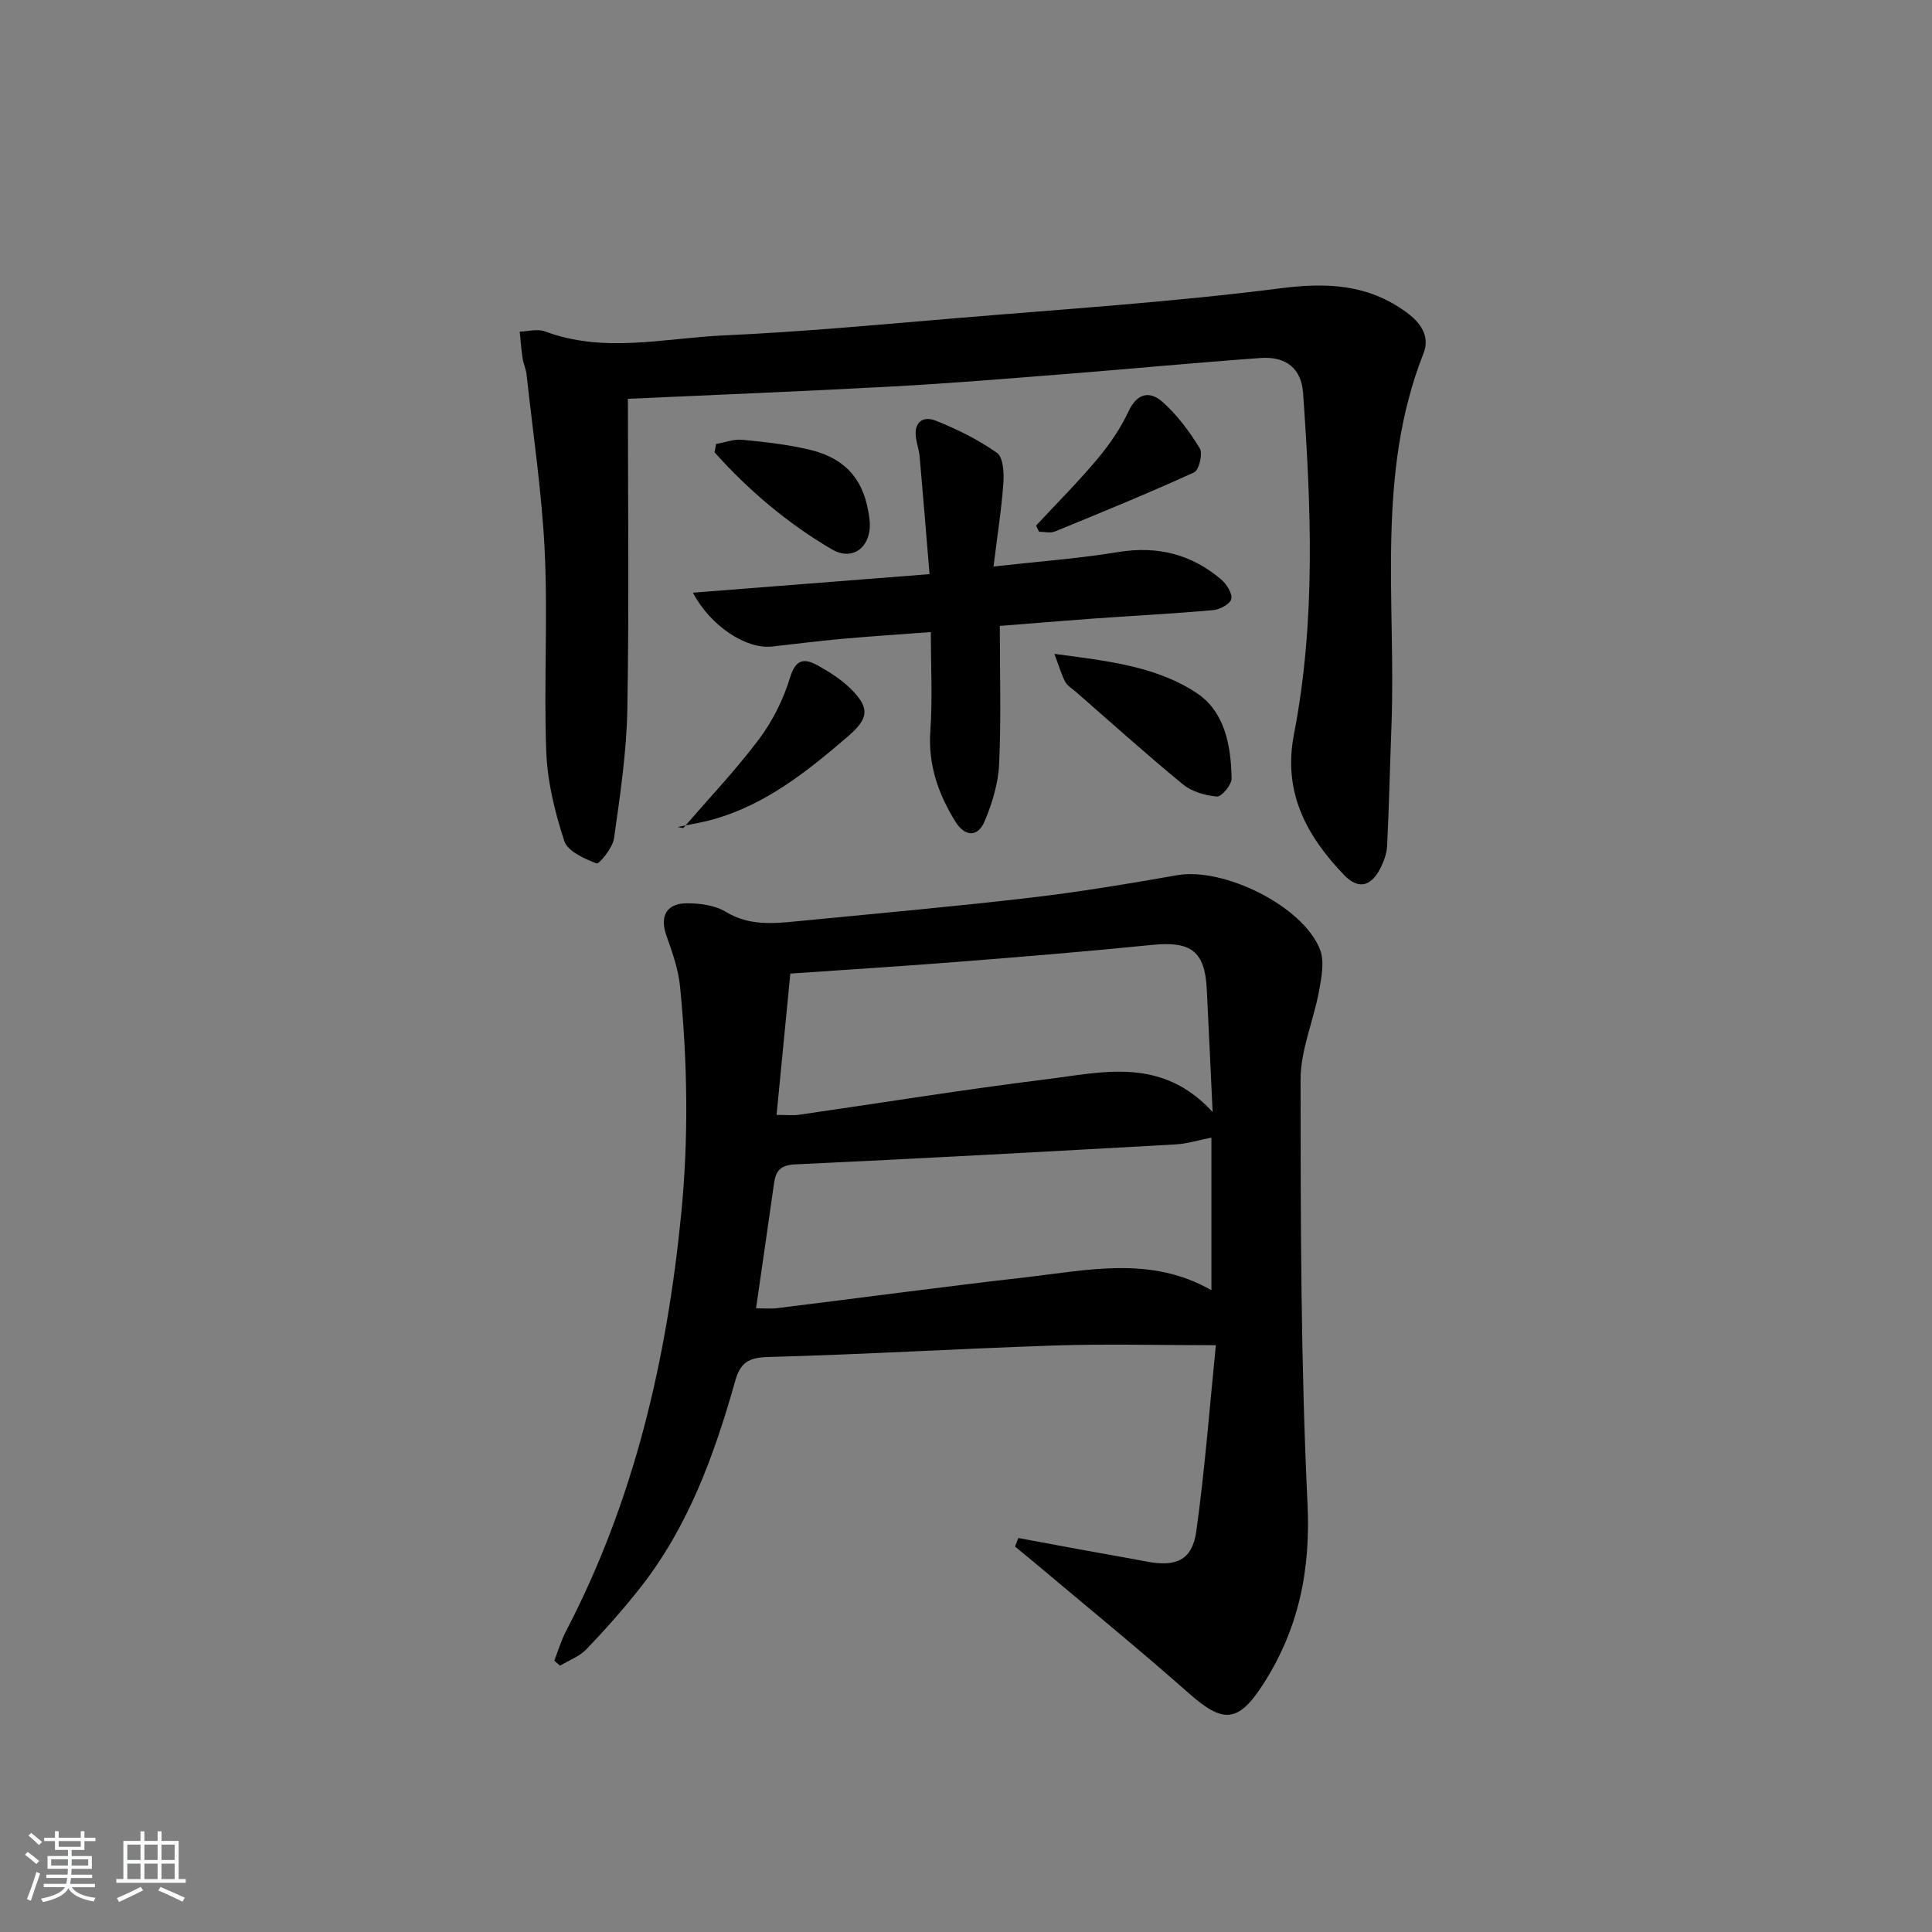 <svg enable-background="new 0 0 400 400" viewBox="0 0 400 400" xmlns="http://www.w3.org/2000/svg"><rect x="0" y="0" width="400" height="400" fill="#808080" stroke="none"/><path d="m5.17 384 .55-.58c.85.61 1.65 1.24 2.4 1.87l-.59.64c-.83-.73-1.62-1.38-2.36-1.93m1.22 9.53-.82-.34c.71-1.76 1.37-3.64 1.98-5.63.24.13.5.25.76.36-.6 1.67-1.24 3.54-1.92 5.61m-.5-13.5.57-.54c.56.44 1.31 1.06 2.26 1.87l-.65.64c-.67-.66-1.4-1.32-2.18-1.97m3.25.46h2.24v-1.36h.77v1.36h4.57v-1.36h.76v1.36h2.28v.69h-2.28v1.84h-2.64v1.26h4.18v2.64h-4.21c0 .45-.02.86-.05 1.21h4.32v.69h-4.38c-.04.34-.1.75-.19 1.22h5.15v.69h-4.82c.87 1.19 2.51 1.92 4.93 2.19-.17.31-.3.57-.37.76-2.77-.49-4.52-1.41-5.26-2.76-.56 1.26-2.3 2.23-5.24 2.9-.12-.24-.26-.48-.43-.72 2.73-.55 4.38-1.34 4.96-2.38h-4.38v-.69h4.65c.1-.38.17-.79.21-1.22h-4.32v-.69h4.4c.03-.34.05-.75.05-1.21h-4.2v-2.64h4.23v-1.26h-2.69v-1.84h-2.24zm1.46 4.46v1.29h3.45c.01-.4.02-.57.01-.53v-.32-.45h-3.46zm1.55-2.59h4.57v-1.19h-4.57zm6.11 2.59h-3.42v.77c-.01.19-.01.37-.02.53h3.44z" fill="#fafbfc"/><path d="m32.63 379.16h.82v1.98h3.54v7.89h1.46v.78h-14.37v-.78h1.46v-7.89h3.54v-1.98h.82v1.98h2.73zm-3.49 11.48.5.73c-1.61.82-3.28 1.63-5 2.42-.13-.27-.28-.55-.44-.82 1.75-.73 3.4-1.5 4.94-2.33m-2.78-5.55h2.73v-3.18h-2.73zm0 3.95h2.73v-3.2h-2.73zm3.54-3.95h2.73v-3.18h-2.73zm0 3.95h2.73v-3.2h-2.73zm7.89 4.68c-1.84-.92-3.51-1.7-5.02-2.32l.45-.73c1.89.8 3.57 1.55 5.04 2.23zm-1.62-11.81h-2.73v3.18h2.73zm-2.73 7.13h2.73v-3.2h-2.73z" fill="#fafbfc"/><g fill="#000001"><path d="m210.83 318.43c4.48.83 8.96 1.67 13.44 2.49 4.41.81 8.83 1.56 13.23 2.4 6.05 1.14 9.36-.33 10.19-6.34 1.79-12.93 2.78-25.98 4.04-38.47-11.9 0-22.64-.29-33.36.06-19.77.65-39.53 1.86-59.31 2.38-4.09.11-5.78 1.17-6.85 4.98-4.3 15.25-9.67 30.08-19.61 42.74-3.49 4.44-7.26 8.68-11.17 12.77-1.44 1.51-3.63 2.3-5.48 3.42-.4-.34-.79-.69-1.19-1.03.8-2.04 1.41-4.17 2.42-6.1 14.12-27.08 20.86-56.16 23.85-86.33 1.56-15.77 1.32-31.49-.24-47.2-.35-3.56-1.61-7.09-2.82-10.5-1.39-3.91-.06-6.65 4.16-6.68 2.73-.02 5.87.39 8.13 1.76 4.81 2.92 9.77 2.45 14.84 1.95 16.04-1.57 32.1-2.99 48.11-4.86 10.22-1.19 20.39-2.9 30.53-4.67 9.61-1.68 26.04 6.38 29.55 15.38.97 2.48.31 5.78-.2 8.6-1.13 6.15-3.83 12.23-3.82 18.34.01 29.3.04 58.63 1.44 87.89.66 13.8-1.87 25.94-9.23 37.36-5.12 7.93-8.23 8.09-15.29 1.85-10.58-9.36-21.55-18.29-32.36-27.39-1.22-1.02-2.45-2.02-3.68-3.03.22-.61.45-1.19.68-1.77zm-54.3-47.57c1.4 0 2.89.15 4.34-.02 17.14-2.11 34.26-4.42 51.42-6.38 12.91-1.47 25.99-4.53 38.52 2.67 0-10.71 0-21.16 0-31.6-2.61.51-5.02 1.28-7.47 1.41-26.22 1.47-52.45 2.91-78.68 4.13-3.09.14-4.05 1.34-4.41 3.97-1.2 8.51-2.45 17.01-3.72 25.82zm4.25-40.03c2.26 0 3.44.14 4.57-.02 17.08-2.46 34.12-5.23 51.24-7.35 11.68-1.45 23.92-4.77 34.47 6.78-.44-9.36-.81-17.41-1.21-25.46-.39-7.85-3.28-9.96-11.31-9.15-13.05 1.32-26.12 2.4-39.2 3.43-11.57.92-23.15 1.64-35.71 2.51-.91 9.41-1.85 19.05-2.85 29.26z"/><path d="m130 82.57c0 21.7.26 43.03-.12 64.35-.16 8.92-1.51 17.83-2.76 26.69-.28 1.95-3.1 5.35-3.62 5.15-2.52-.97-5.97-2.51-6.67-4.64-1.94-5.93-3.49-12.22-3.73-18.43-.53-13.81.34-27.68-.32-41.48-.58-12.25-2.43-24.45-3.76-36.67-.12-1.13-.65-2.22-.82-3.35-.28-1.83-.41-3.68-.6-5.53 1.75-.05 3.7-.62 5.22-.05 12.28 4.61 24.75 1.38 37.08.83 15.94-.72 31.84-2.2 47.75-3.54 22.52-1.89 45.11-3.36 67.52-6.22 9.66-1.23 18.07-.82 25.99 4.96 2.98 2.17 4.96 4.98 3.56 8.52-9.89 25.05-5.67 51.27-6.63 77.05-.31 8.31-.5 16.62-.9 24.92-.08 1.6-.7 3.28-1.45 4.73-1.95 3.75-4.58 4.32-7.49 1.28-7.75-8.11-12.68-17.08-10.35-29.12 4.54-23.39 3.56-47.04 1.89-70.64-.36-5.08-3.49-7.64-8.83-7.26-13.43.97-26.84 2.25-40.27 3.31-11.93.94-23.86 1.93-35.8 2.58-18.08.99-36.17 1.7-54.89 2.56z"/><path d="m205.7 117.29c9.37-1.05 17.64-1.65 25.78-2.99 8.12-1.33 15.18.42 21.35 5.67 1.12.96 2.33 2.85 2.1 4.04-.19 1-2.36 2.19-3.75 2.31-8.27.74-16.56 1.16-24.84 1.75-6.27.45-12.54.98-19.34 1.52 0 9.74.29 19.19-.14 28.6-.18 4.01-1.44 8.13-3.01 11.86-1.41 3.34-4.09 3.2-6.01.11-3.58-5.75-5.72-11.84-5.22-18.87.46-6.57.1-13.21.1-20.43-6.39.48-12.46.88-18.53 1.42-4.79.43-9.57 1.06-14.35 1.58-5.3.58-12.68-4.14-16.38-11.15 16.22-1.27 31.97-2.51 48.99-3.84-.69-8.28-1.33-16.28-2.04-24.27-.12-1.31-.55-2.59-.76-3.9-.52-3.31 1.47-4.65 4.08-3.61 4.43 1.77 8.8 3.93 12.68 6.67 1.3.92 1.48 4.13 1.33 6.23-.38 5.4-1.24 10.78-2.04 17.3z"/><path d="m218.29 135.37c11 1.48 21.02 2.54 29.43 8.09 5.89 3.88 7.15 10.94 7.27 17.72.02 1.3-2.07 3.81-3.02 3.73-2.42-.19-5.2-1-7.05-2.51-7.56-6.2-14.83-12.76-22.21-19.2-.75-.65-1.72-1.2-2.16-2.02-.78-1.48-1.24-3.13-2.26-5.81z"/><path d="m141.46 171.45c5.27-6.11 10.86-11.99 15.69-18.42 2.82-3.76 5.05-8.23 6.41-12.73 1.18-3.87 2.95-4.06 5.7-2.55 2.44 1.35 4.89 2.9 6.86 4.85 4.11 4.04 3.7 6.22-.67 9.96-8.35 7.16-16.87 13.99-27.71 17.06-2.44.69-4.96 1.08-7.45 1.6.39.08.78.15 1.17.23z"/><path d="m148.26 91.92c1.81-.31 3.66-1.03 5.42-.87 4.6.44 9.22.96 13.71 2 7.86 1.82 11.68 6.43 12.63 14.45.65 5.44-3.24 8.91-7.82 6.22-9.13-5.35-17.2-12.18-24.26-20.07.11-.57.21-1.15.32-1.73z"/><path d="m214.51 108.81c4.25-4.57 8.67-8.98 12.67-13.75 2.52-3.01 4.82-6.35 6.47-9.89 1.81-3.89 4.48-4.24 7.05-1.95 3.03 2.7 5.57 6.12 7.7 9.6.67 1.09-.16 4.52-1.17 4.98-9.49 4.33-19.16 8.28-28.82 12.24-.95.39-2.19.05-3.29.05-.2-.43-.4-.86-.61-1.28z"/></g></svg>